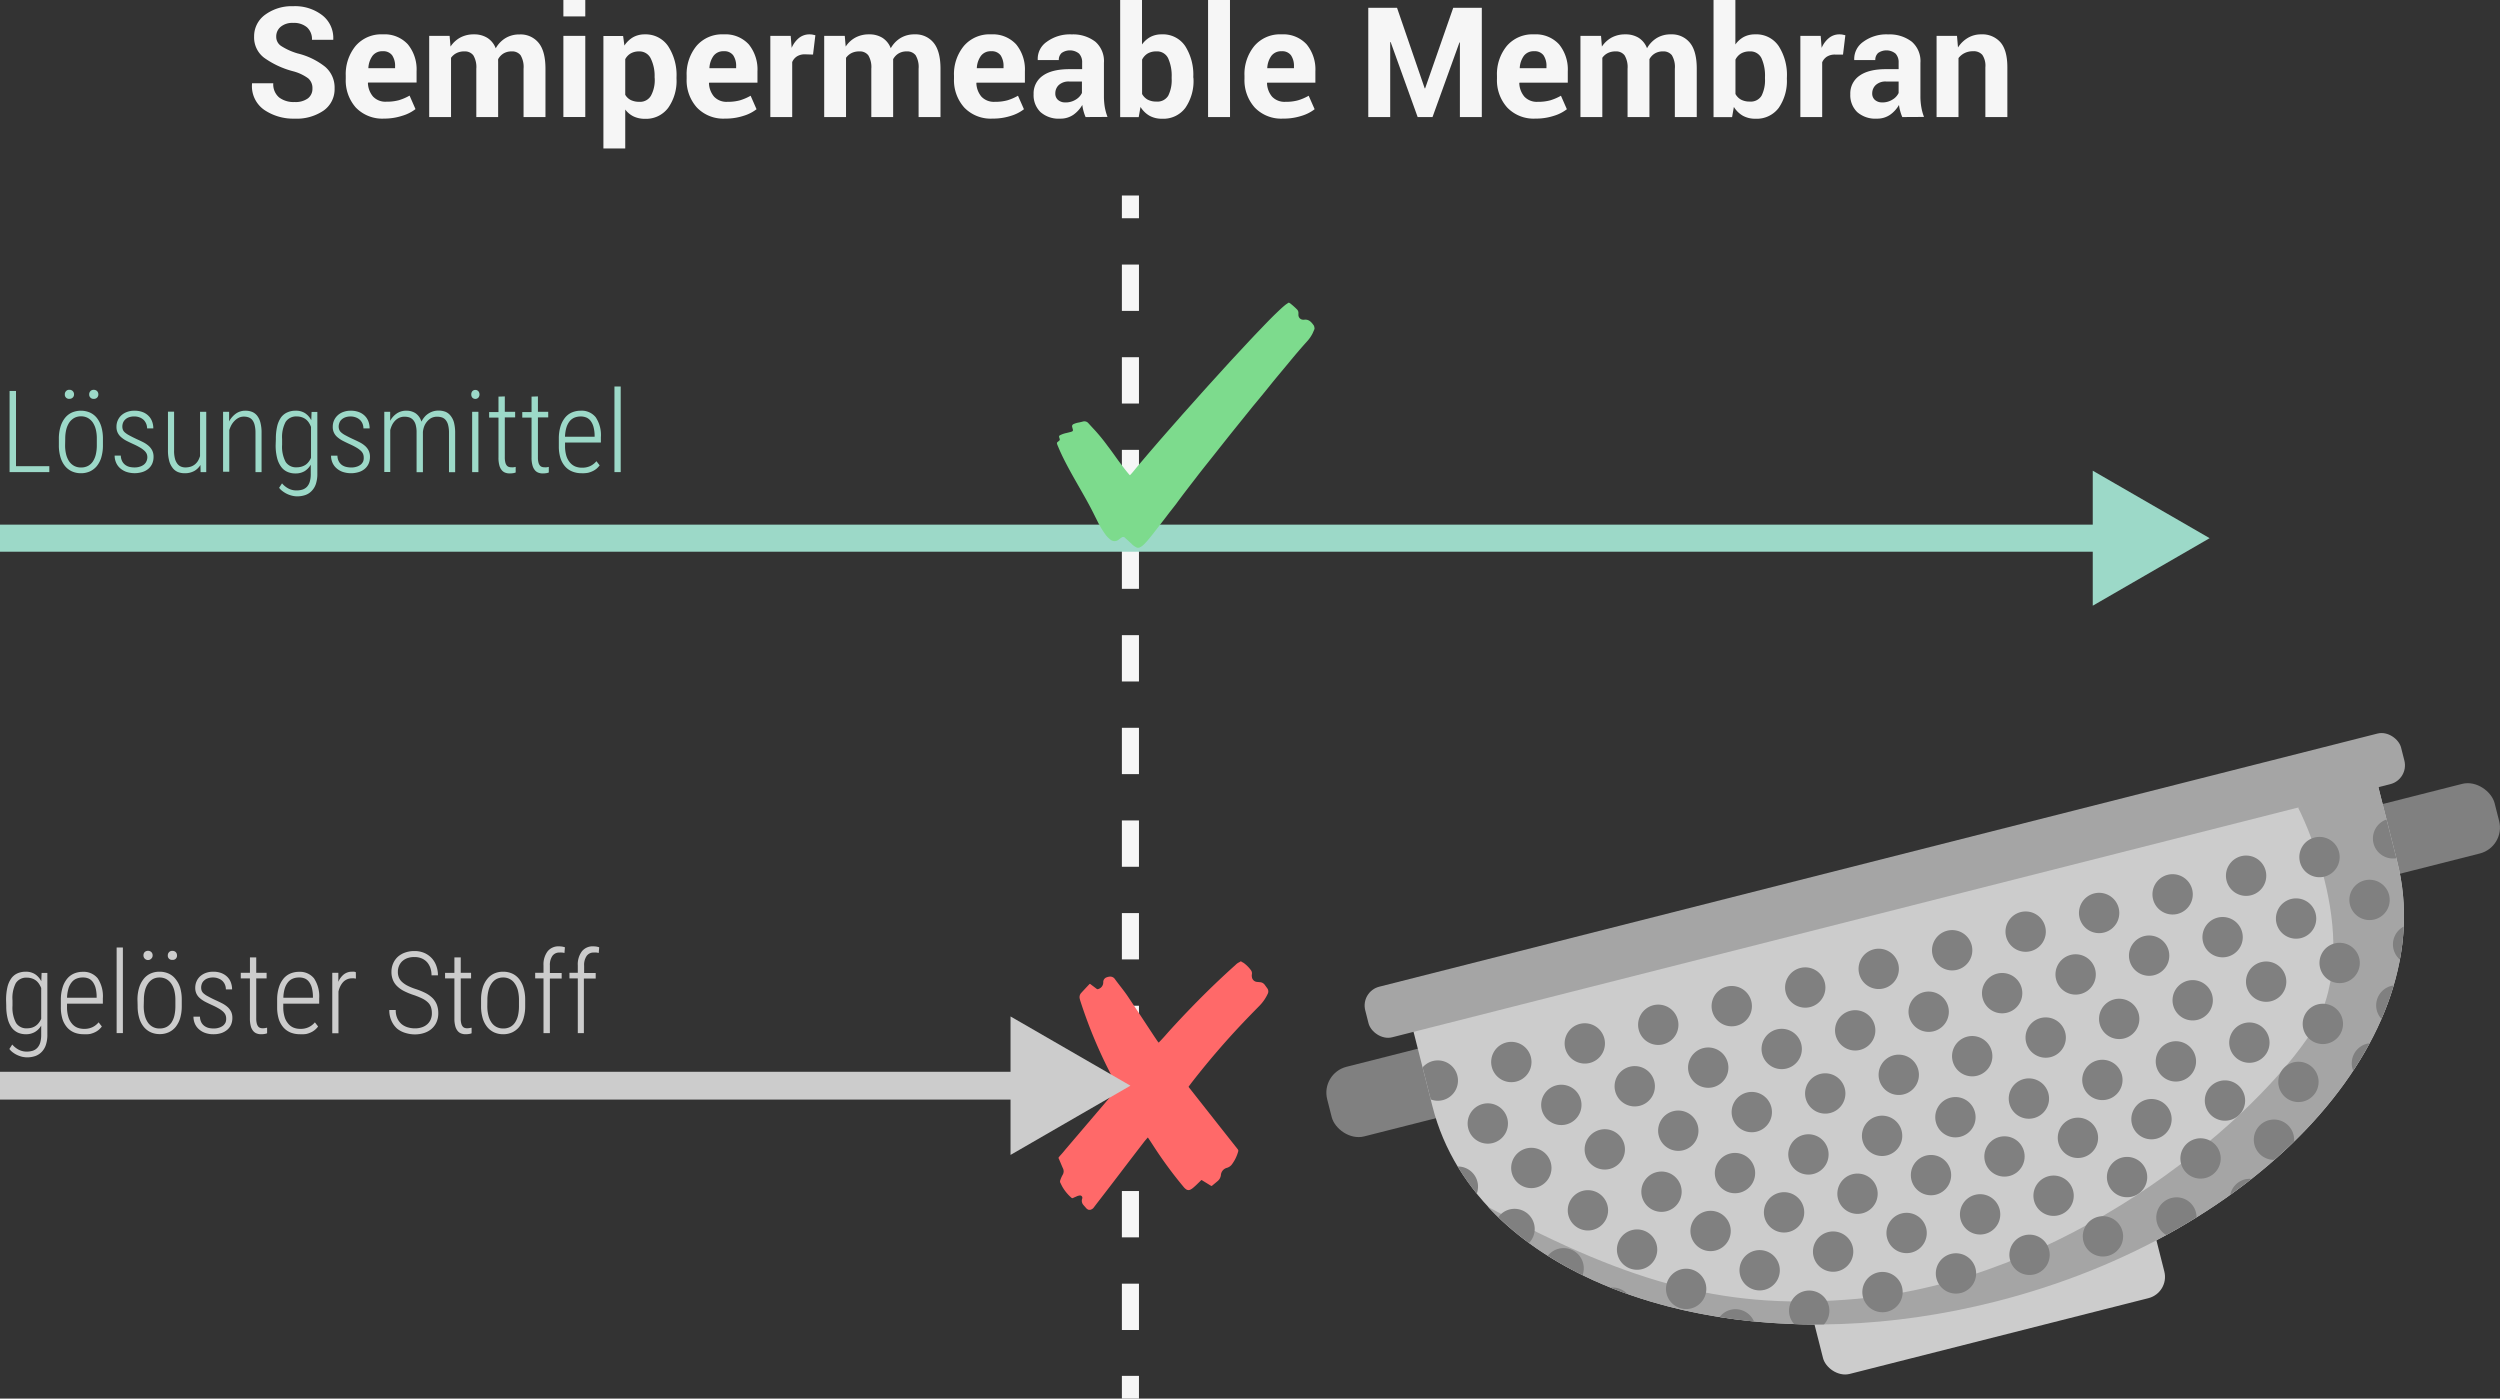 <svg id="Ebene_1" data-name="Ebene 1" xmlns="http://www.w3.org/2000/svg" viewBox="0 0 600.13 335.74"><rect x="0" y="0" width="600.13" height="335.74" fill="#333333" stroke="none"/><path d="M75,154.15a3.06,3.06,0,0,0-1-2.43,10.73,10.73,0,0,0-3.7-1.73,21,21,0,0,1-6.89-3.22A6.1,6.1,0,0,1,61,141.71a6.37,6.37,0,0,1,2.64-5.27,10.77,10.77,0,0,1,6.76-2.05,10.68,10.68,0,0,1,7,2.2A6.89,6.89,0,0,1,80,142.35l0,.11H74.89a3.81,3.81,0,0,0-1.19-3,4.82,4.82,0,0,0-3.33-1.06,4.38,4.38,0,0,0-3,.94,3,3,0,0,0-1.06,2.39,2.61,2.61,0,0,0,1.15,2.19,15.16,15.16,0,0,0,4,1.81,17.08,17.08,0,0,1,6.59,3.2,6.54,6.54,0,0,1,2.27,5.19,6.27,6.27,0,0,1-2.63,5.32,11.45,11.45,0,0,1-7,1.94,12.39,12.39,0,0,1-7.27-2.11A6.93,6.93,0,0,1,60.5,153l0-.11h5.1A4.12,4.12,0,0,0,67,156.29a5.72,5.72,0,0,0,3.71,1.1,5,5,0,0,0,3.21-.88A2.87,2.87,0,0,0,75,154.15Z" transform="translate(0 -132.9)" fill="#f6f6f6"/><path d="M92.21,161.37a8.8,8.8,0,0,1-6.81-2.67A9.82,9.82,0,0,1,83,151.81v-.72a10.69,10.69,0,0,1,2.37-7.17,8.1,8.1,0,0,1,6.54-2.77,7.55,7.55,0,0,1,6,2.4A9.49,9.49,0,0,1,100,150v2.72H88.38l-.06.1a5.29,5.29,0,0,0,1.22,3.25,4.08,4.08,0,0,0,3.23,1.24,10.8,10.8,0,0,0,3-.36,12.51,12.51,0,0,0,2.55-1.1l1.42,3.24a9.67,9.67,0,0,1-3.17,1.6A13.84,13.84,0,0,1,92.21,161.37Zm-.34-16.17a2.91,2.91,0,0,0-2.44,1.09,5.48,5.48,0,0,0-1,2.89l0,.09h6.41v-.4a4.54,4.54,0,0,0-.7-2.69A2.62,2.62,0,0,0,91.87,145.2Z" transform="translate(0 -132.9)" fill="#f6f6f6"/><path d="M107.93,141.51l.22,2.57a6.59,6.59,0,0,1,2.35-2.17,6.75,6.75,0,0,1,3.27-.76A5.9,5.9,0,0,1,117,142a5.08,5.08,0,0,1,2,2.5,6.73,6.73,0,0,1,2.34-2.45,6.34,6.34,0,0,1,3.39-.88,5.56,5.56,0,0,1,4.55,2q1.66,2,1.66,6.24V161h-5.26V149.41a5.48,5.48,0,0,0-.72-3.26,2.55,2.55,0,0,0-2.14-.91,3.71,3.71,0,0,0-1.94.49,3.6,3.6,0,0,0-1.3,1.38,5,5,0,0,0,0,.58c0,.17,0,.33,0,.5V161h-5.24V149.41a5.48,5.48,0,0,0-.72-3.23,2.54,2.54,0,0,0-2.16-.94,4,4,0,0,0-1.86.4,3.57,3.57,0,0,0-1.33,1.14V161h-5.24V141.51Z" transform="translate(0 -132.9)" fill="#f6f6f6"/><path d="M140.5,136.84h-5.26V132.9h5.26Zm0,24.15h-5.26V141.51h5.26Z" transform="translate(0 -132.9)" fill="#f6f6f6"/><path d="M162.4,151.79a11.2,11.2,0,0,1-2,7,6.62,6.62,0,0,1-5.59,2.63,6.24,6.24,0,0,1-2.72-.57,5.48,5.48,0,0,1-2-1.66v9.35h-5.24v-27h4.73l.31,2.3a6.28,6.28,0,0,1,2.08-2,5.66,5.66,0,0,1,2.84-.69A6.5,6.5,0,0,1,160.4,144a12.66,12.66,0,0,1,2,7.44Zm-5.26-.38a9.44,9.44,0,0,0-.92-4.46,3,3,0,0,0-2.81-1.71,4,4,0,0,0-2,.48,3.47,3.47,0,0,0-1.32,1.39v8.54a3.2,3.2,0,0,0,1.32,1.26,4.58,4.58,0,0,0,2.06.43,3,3,0,0,0,2.81-1.5,7.9,7.9,0,0,0,.89-4.05Z" transform="translate(0 -132.9)" fill="#f6f6f6"/><path d="M174.08,161.37a8.76,8.76,0,0,1-6.8-2.67,9.78,9.78,0,0,1-2.45-6.89v-.72a10.69,10.69,0,0,1,2.37-7.17,8.1,8.1,0,0,1,6.54-2.77,7.58,7.58,0,0,1,6,2.4,9.54,9.54,0,0,1,2.09,6.48v2.72H170.25l-.06.1a5.29,5.29,0,0,0,1.22,3.25,4.09,4.09,0,0,0,3.23,1.24,10.8,10.8,0,0,0,3-.36,12.51,12.51,0,0,0,2.55-1.1l1.42,3.24a9.67,9.67,0,0,1-3.17,1.6A13.8,13.8,0,0,1,174.08,161.37Zm-.34-16.17a2.91,2.91,0,0,0-2.44,1.09,5.48,5.48,0,0,0-1,2.89l0,.09h6.41v-.4a4.54,4.54,0,0,0-.7-2.69A2.6,2.6,0,0,0,173.74,145.2Z" transform="translate(0 -132.9)" fill="#f6f6f6"/><path d="M195.17,146l-1.92-.06a3.52,3.52,0,0,0-1.93.49,3,3,0,0,0-1.15,1.37V161h-5.25V141.51h4.89l.23,2.88a6.26,6.26,0,0,1,1.77-2.39,4,4,0,0,1,2.52-.85,4.23,4.23,0,0,1,.73.06l.67.15Z" transform="translate(0 -132.9)" fill="#f6f6f6"/><path d="M202.79,141.51l.22,2.57a6.5,6.5,0,0,1,2.35-2.17,6.75,6.75,0,0,1,3.27-.76,5.89,5.89,0,0,1,3.2.83,5.09,5.09,0,0,1,2,2.5,6.73,6.73,0,0,1,2.34-2.45,6.34,6.34,0,0,1,3.39-.88,5.54,5.54,0,0,1,4.54,2q1.66,2,1.67,6.24V161h-5.26V149.41a5.48,5.48,0,0,0-.72-3.26,2.56,2.56,0,0,0-2.14-.91,3.68,3.68,0,0,0-1.94.49,3.63,3.63,0,0,0-1.31,1.38c0,.23,0,.42,0,.58s0,.33,0,.5V161h-5.24V149.41a5.48,5.48,0,0,0-.72-3.23,2.54,2.54,0,0,0-2.16-.94,4.12,4.12,0,0,0-1.87.4,3.62,3.62,0,0,0-1.32,1.14V161h-5.24V141.51Z" transform="translate(0 -132.9)" fill="#f6f6f6"/><path d="M238.27,161.37a8.77,8.77,0,0,1-6.81-2.67,9.83,9.83,0,0,1-2.45-6.89v-.72a10.64,10.64,0,0,1,2.38-7.17,8.08,8.08,0,0,1,6.54-2.77,7.58,7.58,0,0,1,6,2.4,9.49,9.49,0,0,1,2.1,6.48v2.72H234.43l-.05.1a5.29,5.29,0,0,0,1.21,3.25,4.12,4.12,0,0,0,3.24,1.24,10.9,10.9,0,0,0,3-.36,12.21,12.21,0,0,0,2.54-1.1l1.43,3.24a9.67,9.67,0,0,1-3.17,1.6A13.89,13.89,0,0,1,238.27,161.37Zm-.34-16.17a2.91,2.91,0,0,0-2.44,1.09,5.48,5.48,0,0,0-1,2.89l0,.09h6.41v-.4a4.62,4.62,0,0,0-.7-2.69A2.62,2.62,0,0,0,237.93,145.2Z" transform="translate(0 -132.9)" fill="#f6f6f6"/><path d="M260.6,161a10,10,0,0,1-.49-1.4,9.61,9.61,0,0,1-.3-1.51,7.44,7.44,0,0,1-2.14,2.36,5.41,5.41,0,0,1-3.17.93,6.56,6.56,0,0,1-4.72-1.57,5.64,5.64,0,0,1-1.66-4.3,5.14,5.14,0,0,1,2.21-4.44c1.47-1.05,3.61-1.57,6.44-1.57h3v-1.55a3,3,0,0,0-.74-2.18,3.47,3.47,0,0,0-4.17-.16,2.2,2.2,0,0,0-.69,1.71h-5.06l0-.11a4.94,4.94,0,0,1,2.15-4.26,9.33,9.33,0,0,1,6-1.79,8.77,8.77,0,0,1,5.69,1.76A6.18,6.18,0,0,1,265,148V156a16.17,16.17,0,0,0,.2,2.58,13.09,13.09,0,0,0,.66,2.39Zm-4.81-3.51a4.54,4.54,0,0,0,2.45-.68,3.76,3.76,0,0,0,1.48-1.59v-2.75h-3a3.49,3.49,0,0,0-2.54.83,2.71,2.71,0,0,0-.85,2,2,2,0,0,0,.64,1.58A2.52,2.52,0,0,0,255.79,157.48Z" transform="translate(0 -132.9)" fill="#f6f6f6"/><path d="M286.5,151.79a11.37,11.37,0,0,1-1.95,7,6.57,6.57,0,0,1-5.62,2.61,6,6,0,0,1-3-.72,6.18,6.18,0,0,1-2.15-2.11l-.43,2.45h-4.45V132.9h5.24v10.68a6,6,0,0,1,2-1.8,5.65,5.65,0,0,1,2.71-.63,6.43,6.43,0,0,1,5.65,2.8,12.8,12.8,0,0,1,1.95,7.46Zm-5.24-.38a10.13,10.13,0,0,0-.84-4.51,2.93,2.93,0,0,0-2.85-1.66,4,4,0,0,0-2.08.51,3.59,3.59,0,0,0-1.33,1.47v8.24a3.44,3.44,0,0,0,1.34,1.36,4.35,4.35,0,0,0,2.1.46,3,3,0,0,0,2.85-1.43,8.33,8.33,0,0,0,.81-4.06Z" transform="translate(0 -132.9)" fill="#f6f6f6"/><path d="M295.27,161H290V132.9h5.26Z" transform="translate(0 -132.9)" fill="#f6f6f6"/><path d="M308,161.37a8.77,8.77,0,0,1-6.81-2.67,9.83,9.83,0,0,1-2.45-6.89v-.72a10.64,10.64,0,0,1,2.38-7.17,8.08,8.08,0,0,1,6.54-2.77,7.58,7.58,0,0,1,6,2.4,9.49,9.49,0,0,1,2.1,6.48v2.72H304.2l-.05.1a5.29,5.29,0,0,0,1.21,3.25,4.12,4.12,0,0,0,3.24,1.24,10.78,10.78,0,0,0,3-.36,12.05,12.05,0,0,0,2.55-1.1l1.43,3.24a9.67,9.67,0,0,1-3.17,1.6A13.89,13.89,0,0,1,308,161.37Zm-.34-16.17a2.94,2.94,0,0,0-2.45,1.09,5.48,5.48,0,0,0-1,2.89l0,.09h6.41v-.4a4.54,4.54,0,0,0-.71-2.69A2.59,2.59,0,0,0,307.7,145.2Z" transform="translate(0 -132.9)" fill="#f6f6f6"/><path d="M342,154.1h.11l6.74-19.33h6.86V161h-5.26v-17.9l-.11,0L343.88,161h-3.57l-6.48-18-.11,0V161h-5.26V134.77h6.9Z" transform="translate(0 -132.9)" fill="#f6f6f6"/><path d="M368.6,161.37a8.76,8.76,0,0,1-6.8-2.67,9.78,9.78,0,0,1-2.45-6.89v-.72a10.69,10.69,0,0,1,2.37-7.17,8.1,8.1,0,0,1,6.54-2.77,7.58,7.58,0,0,1,6,2.4,9.54,9.54,0,0,1,2.09,6.48v2.72H364.77l-.06.1a5.29,5.29,0,0,0,1.22,3.25,4.09,4.09,0,0,0,3.23,1.24,10.8,10.8,0,0,0,3-.36,12.51,12.51,0,0,0,2.55-1.1l1.42,3.24a9.67,9.67,0,0,1-3.17,1.6A13.8,13.8,0,0,1,368.6,161.37Zm-.34-16.17a2.91,2.91,0,0,0-2.44,1.09,5.48,5.48,0,0,0-1,2.89l0,.09h6.41v-.4a4.54,4.54,0,0,0-.7-2.69A2.6,2.6,0,0,0,368.26,145.2Z" transform="translate(0 -132.9)" fill="#f6f6f6"/><path d="M384.33,141.51l.21,2.57a6.67,6.67,0,0,1,2.35-2.17,6.75,6.75,0,0,1,3.27-.76,5.9,5.9,0,0,1,3.21.83,5.08,5.08,0,0,1,2,2.5,6.73,6.73,0,0,1,2.34-2.45,6.34,6.34,0,0,1,3.39-.88,5.56,5.56,0,0,1,4.55,2q1.66,2,1.66,6.24V161h-5.26V149.41a5.48,5.48,0,0,0-.72-3.26,2.55,2.55,0,0,0-2.14-.91,3.64,3.64,0,0,0-1.93.49,3.55,3.55,0,0,0-1.31,1.38c0,.23,0,.42,0,.58s0,.33,0,.5V161h-5.25V149.41a5.48,5.48,0,0,0-.72-3.23,2.54,2.54,0,0,0-2.16-.94,4.07,4.07,0,0,0-1.86.4,3.47,3.47,0,0,0-1.32,1.14V161h-5.25V141.51Z" transform="translate(0 -132.9)" fill="#f6f6f6"/><path d="M428.94,151.79a11.37,11.37,0,0,1-1.95,7,6.58,6.58,0,0,1-5.62,2.61,6,6,0,0,1-3-.72,6.1,6.1,0,0,1-2.15-2.11l-.43,2.45h-4.45V132.9h5.24v10.68a6,6,0,0,1,2-1.8,5.68,5.68,0,0,1,2.71-.63A6.45,6.45,0,0,1,427,144a12.8,12.8,0,0,1,1.95,7.46Zm-5.25-.38a10.14,10.14,0,0,0-.83-4.51,2.94,2.94,0,0,0-2.86-1.66,4,4,0,0,0-2.07.51,3.52,3.52,0,0,0-1.33,1.47v8.24a3.37,3.37,0,0,0,1.34,1.36,4.35,4.35,0,0,0,2.1.46,3,3,0,0,0,2.84-1.43,8.33,8.33,0,0,0,.81-4.06Z" transform="translate(0 -132.9)" fill="#f6f6f6"/><path d="M442.42,146,440.5,146a3.56,3.56,0,0,0-1.93.49,3,3,0,0,0-1.15,1.37V161h-5.24V141.51h4.88l.23,2.88a6.18,6.18,0,0,1,1.78-2.39,3.93,3.93,0,0,1,2.51-.85,4.23,4.23,0,0,1,.73.06l.67.15Z" transform="translate(0 -132.9)" fill="#f6f6f6"/><path d="M456.65,161a10,10,0,0,1-.49-1.4,9.61,9.61,0,0,1-.3-1.51,7.32,7.32,0,0,1-2.14,2.36,5.41,5.41,0,0,1-3.17.93,6.58,6.58,0,0,1-4.72-1.57,5.64,5.64,0,0,1-1.66-4.3,5.14,5.14,0,0,1,2.21-4.44q2.21-1.58,6.44-1.57h2.95v-1.55a3,3,0,0,0-.74-2.18,3.47,3.47,0,0,0-4.17-.16,2.2,2.2,0,0,0-.69,1.71h-5.06l0-.11a5,5,0,0,1,2.15-4.26,9.34,9.34,0,0,1,6-1.79,8.76,8.76,0,0,1,5.68,1.76A6.15,6.15,0,0,1,461,148V156a15.06,15.06,0,0,0,.21,2.58,12.3,12.3,0,0,0,.65,2.39Zm-4.81-3.51a4.51,4.51,0,0,0,2.45-.68,3.7,3.7,0,0,0,1.48-1.59v-2.75h-2.95a3.46,3.46,0,0,0-2.53.83,2.72,2.72,0,0,0-.86,2,2,2,0,0,0,.64,1.58A2.53,2.53,0,0,0,451.84,157.48Z" transform="translate(0 -132.9)" fill="#f6f6f6"/><path d="M469.78,141.51l.24,2.79a7,7,0,0,1,2.39-2.32,6.15,6.15,0,0,1,3.19-.83,5.79,5.79,0,0,1,4.61,1.9c1.1,1.26,1.66,3.27,1.66,6V161h-5.28V149.07a4.63,4.63,0,0,0-.73-3,2.71,2.71,0,0,0-2.19-.87,4.49,4.49,0,0,0-2.06.44,4.12,4.12,0,0,0-1.47,1.21V161h-5.26V141.51Z" transform="translate(0 -132.9)" fill="#f6f6f6"/><path d="M3.84,244.81h8v1.42H2.3V226.75H3.84Z" transform="translate(0 -132.9)" fill="#9cd9c8"/><path d="M14.13,238.26a9.86,9.86,0,0,1,.39-2.91,6.32,6.32,0,0,1,1.08-2.12,4.53,4.53,0,0,1,1.66-1.3,5.52,5.52,0,0,1,4.32,0,4.48,4.48,0,0,1,1.67,1.3,6.32,6.32,0,0,1,1.08,2.12,10.22,10.22,0,0,1,.38,2.91v1.5a10.19,10.19,0,0,1-.38,2.9,6.09,6.09,0,0,1-1.08,2.11,4.72,4.72,0,0,1-1.66,1.29,5.23,5.23,0,0,1-2.15.44,5.29,5.29,0,0,1-2.17-.44,4.67,4.67,0,0,1-1.67-1.29,6.09,6.09,0,0,1-1.08-2.11,9.83,9.83,0,0,1-.39-2.9Zm1.43-10.69a1.08,1.08,0,0,1,.29-.78,1,1,0,0,1,.81-.32,1.06,1.06,0,0,1,1.11,1.1,1,1,0,0,1-.3.76,1.08,1.08,0,0,1-.81.31,1,1,0,0,1-1.1-1.07Zm.07,12.19a9,9,0,0,0,.25,2.23,5.34,5.34,0,0,0,.74,1.69,3.49,3.49,0,0,0,1.2,1.07,3.4,3.4,0,0,0,1.62.37,3.52,3.52,0,0,0,1.67-.37,3.26,3.26,0,0,0,1.18-1.07A5.31,5.31,0,0,0,23,242a9.47,9.47,0,0,0,.24-2.23v-1.5A9,9,0,0,0,23,236a5.4,5.4,0,0,0-.74-1.7,3.63,3.63,0,0,0-1.2-1.08,3.4,3.4,0,0,0-1.62-.38,3.35,3.35,0,0,0-1.6.38,3.7,3.7,0,0,0-1.19,1.08,5.4,5.4,0,0,0-.74,1.7,9,9,0,0,0-.25,2.22Zm5.78-12.18a1.08,1.08,0,0,1,.29-.78,1,1,0,0,1,.8-.32,1.08,1.08,0,0,1,.82.32,1.12,1.12,0,0,1,.29.78,1.06,1.06,0,0,1-.29.76,1.07,1.07,0,0,1-.82.31,1,1,0,0,1-.8-.31A1,1,0,0,1,21.41,227.58Z" transform="translate(0 -132.9)" fill="#9cd9c8"/><path d="M35.37,242.67a2.12,2.12,0,0,0-.16-.83,2.49,2.49,0,0,0-.55-.75,6,6,0,0,0-1-.73,15.22,15.22,0,0,0-1.54-.8c-.66-.3-1.25-.58-1.77-.85a6.42,6.42,0,0,1-1.3-.89,3.33,3.33,0,0,1-.81-1.07,3.2,3.2,0,0,1-.28-1.41,3.76,3.76,0,0,1,.3-1.5,3.65,3.65,0,0,1,.86-1.23,4.07,4.07,0,0,1,1.37-.82,5.05,5.05,0,0,1,1.79-.3,5.41,5.41,0,0,1,1.9.31,3.93,3.93,0,0,1,1.42.88,3.62,3.62,0,0,1,.89,1.34,4.56,4.56,0,0,1,.31,1.71H35.31a2.92,2.92,0,0,0-.79-2,3,3,0,0,0-1-.63,3.51,3.51,0,0,0-1.3-.23,3.58,3.58,0,0,0-1.3.21,2.49,2.49,0,0,0-.88.55,2.08,2.08,0,0,0-.51.77,2.44,2.44,0,0,0-.16.88,2.13,2.13,0,0,0,.13.78,1.72,1.72,0,0,0,.49.66,5.45,5.45,0,0,0,1,.67c.4.22.92.49,1.55.79s1.27.58,1.81.86a6.36,6.36,0,0,1,1.35.91,3.69,3.69,0,0,1,.86,1.13,3.46,3.46,0,0,1,.3,1.5,4,4,0,0,1-.32,1.62,3.38,3.38,0,0,1-.92,1.23,4,4,0,0,1-1.43.78,6.37,6.37,0,0,1-3.92-.06,4.63,4.63,0,0,1-1.51-.92,3.74,3.74,0,0,1-.92-1.34,4.14,4.14,0,0,1-.32-1.62H29a3.14,3.14,0,0,0,.36,1.41,2.54,2.54,0,0,0,.78.87,2.92,2.92,0,0,0,1,.44,5.59,5.59,0,0,0,1.14.12,4,4,0,0,0,1.3-.19,3,3,0,0,0,1-.52,2.1,2.1,0,0,0,.58-.78A2.38,2.38,0,0,0,35.37,242.67Z" transform="translate(0 -132.9)" fill="#9cd9c8"/><path d="M48.12,244.51a4.11,4.11,0,0,1-1.5,1.46,4.64,4.64,0,0,1-2.31.53,4.26,4.26,0,0,1-1.63-.3,3.08,3.08,0,0,1-1.26-1,4.67,4.67,0,0,1-.81-1.69,9.59,9.59,0,0,1-.29-2.52v-9.27h1.47v9.29A7.35,7.35,0,0,0,42,243a3.33,3.33,0,0,0,.59,1.24,2.11,2.11,0,0,0,.86.67,2.79,2.79,0,0,0,1,.2,4.44,4.44,0,0,0,1.37-.2,3.2,3.2,0,0,0,1-.56,3.37,3.37,0,0,0,.73-.86,5.53,5.53,0,0,0,.47-1.11V231.76h1.49v14.47H48.15Z" transform="translate(0 -132.9)" fill="#9cd9c8"/><path d="M55,231.76l0,2.3a5.48,5.48,0,0,1,1.64-1.88,3.9,3.9,0,0,1,2.27-.69,4.29,4.29,0,0,1,1.62.29,2.94,2.94,0,0,1,1.22.94,4.51,4.51,0,0,1,.77,1.65,9.56,9.56,0,0,1,.27,2.44v9.42H61.33V236.8a7.5,7.5,0,0,0-.2-1.86,3.18,3.18,0,0,0-.55-1.2,2,2,0,0,0-.88-.64,3.25,3.25,0,0,0-1.16-.19,2.76,2.76,0,0,0-1.22.27,3.72,3.72,0,0,0-1,.73,4.72,4.72,0,0,0-.76,1,7.31,7.31,0,0,0-.52,1.23v10H53.55V231.76Z" transform="translate(0 -132.9)" fill="#9cd9c8"/><path d="M66.22,238.32a13.34,13.34,0,0,1,.32-3.11,6.29,6.29,0,0,1,.93-2.12A3.76,3.76,0,0,1,69,231.88a4.78,4.78,0,0,1,2-.39,4,4,0,0,1,2.24.6,4.46,4.46,0,0,1,1.48,1.69l.08-2h1.38v14.82a7.69,7.69,0,0,1-.34,2.44,4.38,4.38,0,0,1-1,1.69,3.82,3.82,0,0,1-1.53,1,6.05,6.05,0,0,1-2,.32,5.06,5.06,0,0,1-1.13-.14,6.09,6.09,0,0,1-1.16-.39,5.85,5.85,0,0,1-1.08-.63A4.13,4.13,0,0,1,67,250l.7-1.07a5.17,5.17,0,0,0,1.62,1.28,4.12,4.12,0,0,0,1.82.42,4.83,4.83,0,0,0,1.49-.21,2.64,2.64,0,0,0,1.08-.69,3.15,3.15,0,0,0,.66-1.23,6.2,6.2,0,0,0,.23-1.84v-2.22A4.32,4.32,0,0,1,73.13,246a4.19,4.19,0,0,1-2.21.55,4.57,4.57,0,0,1-2-.41,3.77,3.77,0,0,1-1.48-1.25,6.16,6.16,0,0,1-.94-2.13,12.26,12.26,0,0,1-.33-3Zm1.5,1.36a7.76,7.76,0,0,0,.84,4.09,2.94,2.94,0,0,0,2.65,1.31,4.11,4.11,0,0,0,1.21-.17,3.69,3.69,0,0,0,1-.48,3.56,3.56,0,0,0,.72-.73,4.06,4.06,0,0,0,.52-.91V235.4a4.74,4.74,0,0,0-.49-1,3.47,3.47,0,0,0-.69-.79,3.26,3.26,0,0,0-1-.54,3.66,3.66,0,0,0-1.24-.2,3,3,0,0,0-2.68,1.32,7.77,7.77,0,0,0-.84,4.08Z" transform="translate(0 -132.9)" fill="#9cd9c8"/><path d="M87.31,242.67a2.12,2.12,0,0,0-.17-.83,2.19,2.19,0,0,0-.55-.75,5.9,5.9,0,0,0-1-.73,15.49,15.49,0,0,0-1.55-.8c-.66-.3-1.24-.58-1.76-.85a6.8,6.8,0,0,1-1.31-.89,3.1,3.1,0,0,1-1.09-2.48,3.76,3.76,0,0,1,.3-1.5,3.68,3.68,0,0,1,.87-1.23,4,4,0,0,1,1.36-.82,5.09,5.09,0,0,1,1.79-.3,5.37,5.37,0,0,1,1.9.31,4,4,0,0,1,1.43.88,3.75,3.75,0,0,1,.89,1.34,4.77,4.77,0,0,1,.31,1.71H87.24a3,3,0,0,0-.2-1.08,2.69,2.69,0,0,0-.59-.91,2.92,2.92,0,0,0-1-.63,3.43,3.43,0,0,0-1.3-.23,3.52,3.52,0,0,0-1.29.21,2.64,2.64,0,0,0-.89.55,1.94,1.94,0,0,0-.5.77,2.46,2.46,0,0,0-.17.88,2.13,2.13,0,0,0,.14.78,1.72,1.72,0,0,0,.49.66,5,5,0,0,0,1,.67c.41.22.92.49,1.56.79s1.27.58,1.8.86a6.19,6.19,0,0,1,1.36.91,3.69,3.69,0,0,1,.86,1.13,3.46,3.46,0,0,1,.3,1.5,4,4,0,0,1-.32,1.62,3.49,3.49,0,0,1-.92,1.23,4.11,4.11,0,0,1-1.43.78,6.4,6.4,0,0,1-3.93-.06,4.48,4.48,0,0,1-1.5-.92,3.76,3.76,0,0,1-.93-1.34,4.14,4.14,0,0,1-.31-1.62H81a3,3,0,0,0,.35,1.41,2.54,2.54,0,0,0,.78.87,3,3,0,0,0,1.05.44,5.52,5.52,0,0,0,1.14.12,4,4,0,0,0,1.3-.19,3,3,0,0,0,1-.52,2.07,2.07,0,0,0,.57-.78A2.39,2.39,0,0,0,87.31,242.67Z" transform="translate(0 -132.9)" fill="#9cd9c8"/><path d="M93.66,231.76l0,2.16a5,5,0,0,1,1.59-1.77,4,4,0,0,1,2.29-.66,3.91,3.91,0,0,1,2.24.63,3.66,3.66,0,0,1,1.38,2,5.8,5.8,0,0,1,.7-1.07,4.12,4.12,0,0,1,.93-.84,4.55,4.55,0,0,1,1.13-.55,4.48,4.48,0,0,1,1.34-.2,4.52,4.52,0,0,1,1.7.3,3.05,3.05,0,0,1,1.25,1,4.37,4.37,0,0,1,.79,1.65,9.87,9.87,0,0,1,.26,2.41v9.43h-1.48v-9.44a7.15,7.15,0,0,0-.21-1.89,3.06,3.06,0,0,0-.59-1.2,2,2,0,0,0-.91-.62,3.7,3.7,0,0,0-1.18-.17,3,3,0,0,0-1.42.35,3.53,3.53,0,0,0-1,.87,4.05,4.05,0,0,0-.67,1.18,5.16,5.16,0,0,0-.28,1.29v9.63H100v-9.56a6.54,6.54,0,0,0-.21-1.8,2.9,2.9,0,0,0-.59-1.15,2.2,2.2,0,0,0-.91-.63,3.7,3.7,0,0,0-1.18-.18,3,3,0,0,0-1.29.27,3.15,3.15,0,0,0-1,.72,4.22,4.22,0,0,0-.7,1,6.58,6.58,0,0,0-.44,1.22v10.07H92.25V231.76Z" transform="translate(0 -132.9)" fill="#9cd9c8"/><path d="M113.13,227.58a1.19,1.19,0,0,1,.25-.77,1,1,0,0,1,1.45,0,1.15,1.15,0,0,1,.27.77,1.13,1.13,0,0,1-.27.77,1,1,0,0,1-1.45,0A1.17,1.17,0,0,1,113.13,227.58Zm1.71,18.65h-1.5V231.76h1.5Z" transform="translate(0 -132.9)" fill="#9cd9c8"/><path d="M121.18,228.06v3.7h2.48v1.33h-2.48v9.62a4.84,4.84,0,0,0,.13,1.21,1.86,1.86,0,0,0,.34.72,1.07,1.07,0,0,0,.49.34,1.85,1.85,0,0,0,.58.09,3.68,3.68,0,0,0,.58,0l.49-.09,0,1.34a2.56,2.56,0,0,1-.63.17,5.59,5.59,0,0,1-.83.06,2.85,2.85,0,0,1-1.06-.19,1.92,1.92,0,0,1-.85-.63,3,3,0,0,1-.56-1.17,6.65,6.65,0,0,1-.2-1.81v-9.61h-2.24v-1.33h2.24v-3.7Z" transform="translate(0 -132.9)" fill="#9cd9c8"/><path d="M129.13,228.06v3.7h2.47v1.33h-2.47v9.62a4.41,4.41,0,0,0,.13,1.21,1.86,1.86,0,0,0,.34.72,1,1,0,0,0,.49.34,1.81,1.81,0,0,0,.58.09,3.55,3.55,0,0,0,.57,0l.5-.09,0,1.34a2.53,2.53,0,0,1-.64.17,5.36,5.36,0,0,1-.82.06,2.81,2.81,0,0,1-1.06-.19,1.92,1.92,0,0,1-.85-.63,3,3,0,0,1-.56-1.17,6.61,6.61,0,0,1-.21-1.81v-9.61h-2.23v-1.33h2.23v-3.7Z" transform="translate(0 -132.9)" fill="#9cd9c8"/><path d="M139.62,246.5a5.87,5.87,0,0,1-2.21-.4,4.43,4.43,0,0,1-1.73-1.2,5.58,5.58,0,0,1-1.13-2,9.37,9.37,0,0,1-.4-2.92V238.3a10.08,10.08,0,0,1,.42-3.11,6.2,6.2,0,0,1,1.15-2.12,4.29,4.29,0,0,1,1.66-1.2,5.32,5.32,0,0,1,2-.38,4.31,4.31,0,0,1,3.62,1.57,7.69,7.69,0,0,1,1.24,4.81v1.26h-8.6v.81a8.2,8.2,0,0,0,.29,2.3,4.58,4.58,0,0,0,.83,1.62,3.36,3.36,0,0,0,1.29,1,4.23,4.23,0,0,0,1.66.31,4.56,4.56,0,0,0,1.95-.38,4.39,4.39,0,0,0,1.51-1.18l.78,1a4.87,4.87,0,0,1-.69.75,4.16,4.16,0,0,1-.93.61,5.55,5.55,0,0,1-1.19.43A6.93,6.93,0,0,1,139.62,246.5Zm-.26-13.62a3.82,3.82,0,0,0-1.45.27,3,3,0,0,0-1.15.85,4.5,4.5,0,0,0-.78,1.5,8.63,8.63,0,0,0-.35,2.24h7.11v-.39a8.09,8.09,0,0,0-.25-1.89,4.19,4.19,0,0,0-.62-1.4,2.64,2.64,0,0,0-1-.88A3.4,3.4,0,0,0,139.36,232.88Z" transform="translate(0 -132.9)" fill="#9cd9c8"/><path d="M149,246.23h-1.5V225.68H149Z" transform="translate(0 -132.9)" fill="#9cd9c8"/><line x1="271.36" y1="46.93" x2="271.36" y2="52.39" fill="none" stroke="#f6f6f6" stroke-miterlimit="10" stroke-width="4.1"/><line x1="271.36" y1="63.51" x2="271.36" y2="324.72" fill="none" stroke="#f6f6f6" stroke-miterlimit="10" stroke-width="4.1" stroke-dasharray="11.12 11.12"/><line x1="271.36" y1="330.28" x2="271.36" y2="335.74" fill="none" stroke="#f6f6f6" stroke-miterlimit="10" stroke-width="4.1"/><line y1="129.19" x2="507.11" y2="129.19" fill="none" stroke="#9cd9c8" stroke-miterlimit="10" stroke-width="6.5"/><polygon points="502.37 145.4 530.43 129.19 502.37 112.99 502.37 145.4" fill="#9cd9c8"/><path d="M297.64,363.78a.06.06,0,0,0,0-.06h.44a.06.06,0,0,0,0,.06A.31.31,0,0,1,297.64,363.78Z" transform="translate(0 -132.9)" fill="#ff6969"/><path d="M261.76,423.32h-.43s0-.07,0-.09a.41.41,0,0,1,.4,0A.06.06,0,0,1,261.76,423.32Z" transform="translate(0 -132.9)" fill="#ff6969"/><path d="M261.32,423.26a.13.13,0,0,1,0,.06h-.13v-.07A.08.08,0,0,1,261.32,423.26Z" transform="translate(0 -132.9)" fill="#ff6969"/><path d="M261.76,423.32a.13.13,0,0,1,0-.06.07.07,0,0,1,.12,0,.13.13,0,0,0,0,.06Z" transform="translate(0 -132.9)" fill="#ff6969"/><path d="M261.89,423.26h-.69a1.43,1.43,0,0,1-.53-.42c-.18-.22-.38-.43-.57-.65a1.53,1.53,0,0,1-.32-1.55.56.56,0,0,0-.67-.75,2.52,2.52,0,0,0-.76.25c-.26.11-.51.21-.76.34a.32.32,0,0,1-.39-.06,10.21,10.21,0,0,1-2.19-2.66c-.16-.3-.31-.61-.46-.91a.71.71,0,0,1-.05-.57,7.36,7.36,0,0,1,.59-1.35,1.7,1.7,0,0,0,.24-.79,1.62,1.62,0,0,0-.17-.78c-.35-.77-.65-1.55-1-2.33a.28.28,0,0,1,.06-.39,1.18,1.18,0,0,0,.13-.18c.47-.5.91-1,1.35-1.56l12-14.08a7.08,7.08,0,0,1,.5-.59.32.32,0,0,0,.06-.43c-.38-.69-.74-1.38-1.1-2.08a114.3,114.3,0,0,1-7.82-18.54,5.12,5.12,0,0,1-.15-.56,1.48,1.48,0,0,1,.37-1.38c.64-.7,1.29-1.39,1.94-2.08a.17.17,0,0,1,.28,0l1.46,1.1a.38.38,0,0,0,.42.06,1.67,1.67,0,0,0,1.18-1.64,1.2,1.2,0,0,1,.87-1.19,2.39,2.39,0,0,1,.6-.14,1.34,1.34,0,0,1,1.33.59c1,1.38,2.13,2.71,3.09,4.14,2.14,3.19,4.24,6.41,6.36,9.62.33.49.67,1,1,1.45.15,0,.2-.13.28-.2.92-.93,1.76-1.94,2.64-2.91q5-5.49,10.32-10.63c1.72-1.65,3.46-3.27,5.24-4.86a3.1,3.1,0,0,1,1.06-.73h.44a2.08,2.08,0,0,1,.62.34,8,8,0,0,1,1.58,1.61,1.27,1.27,0,0,1,.25,1,1.78,1.78,0,0,0,0,.65,1.35,1.35,0,0,0,1.23,1.19l.65.06a1.55,1.55,0,0,1,1.19.62l.62.85a1.26,1.26,0,0,1,.09,1.37,10.13,10.13,0,0,1-1.9,2.76c-.81.83-1.62,1.65-2.42,2.48a192.42,192.42,0,0,0-13.9,16l-.63.84c-.15.19-.15.2,0,.39l2.36,3q4.65,5.91,9.31,11.8a.54.54,0,0,1,.11.53,9.22,9.22,0,0,1-1.38,2.92,2.31,2.31,0,0,1-1.29,1,1.94,1.94,0,0,0-1.48,1.75,2.22,2.22,0,0,1-.79,1.45c-.43.37-.88.72-1.31,1.09a.24.24,0,0,1-.33,0l-2-1.23c-.26-.16-.22-.16-.43.05-.59.56-1.15,1.15-1.78,1.67a3.47,3.47,0,0,1-.64.44,1,1,0,0,1-1.13-.1,3,3,0,0,1-.57-.56,99.89,99.89,0,0,1-7.3-9.94c-.37-.57-.74-1.14-1.12-1.7a.36.36,0,0,0-.17-.18c-.3.36-.63.72-.92,1.1q-2.93,3.8-5.83,7.61T263,422.18l-.39.52A1.4,1.4,0,0,1,261.89,423.26Z" transform="translate(0 -132.9)" fill="#ff6969"/><path d="M315.56,211.83c-.12.33-.28.65-.42,1a8.4,8.4,0,0,1-1.36,2c-1.53,1.69-3,3.43-4.45,5.19s-3,3.58-4.45,5.39-2.73,3.36-4.1,5l-4.94,6.13q-2.2,2.76-4.38,5.52c-1.48,1.87-3,3.74-4.42,5.61-1.58,2.05-3.17,4.09-4.69,6.18-.76,1-1.58,2-2.37,3.06l-2.61,3.38c-.7.91-1.4,1.8-2.15,2.66-.18.2-.37.38-.55.57a3.47,3.47,0,0,1-1.27.87H273a4,4,0,0,1-1.42-1c-.49-.46-1-.92-1.49-1.36a.6.6,0,0,0-.88-.07c-.21.13-.41.29-.62.44a1.55,1.55,0,0,1-2.07,0,6,6,0,0,1-1.27-1.35,22.42,22.42,0,0,1-1.79-3c-.6-1.19-1.18-2.39-1.81-3.57-.89-1.67-1.83-3.31-2.77-4.95-1.37-2.41-2.74-4.81-3.94-7.31-.4-.84-.77-1.69-1.12-2.54a2.17,2.17,0,0,1-.07-.24.36.36,0,0,1,.12-.43l.33-.27a.41.41,0,0,0,.16-.54,2.59,2.59,0,0,1-.11-.37c-.05-.25,0-.32.21-.45a5.84,5.84,0,0,1,1.52-.53l1-.25a1.38,1.38,0,0,0,.34-.12.35.35,0,0,0,.22-.47c-.05-.22-.12-.44-.17-.65s0-.47.3-.64a5.11,5.11,0,0,1,1.33-.4c.34-.07.68-.16,1-.24a1.25,1.25,0,0,1,1.27.41c.5.55,1,1.1,1.51,1.64a44,44,0,0,1,3.05,3.74c1,1.29,1.89,2.59,2.84,3.89.77,1,1.54,2.08,2.4,3.05.16.19.16.19.34,0,.65-.69,1.22-1.45,1.83-2.17l2.21-2.61,2.91-3.38,1.89-2.16,3-3.41c.69-.79,1.39-1.57,2.09-2.35l2.94-3.3,1.68-1.87,4.14-4.56,1.32-1.45,3.6-3.87c1.05-1.13,2.11-2.26,3.18-3.37,1.25-1.3,2.49-2.61,3.78-3.87.84-.8,1.66-1.62,2.57-2.35.24-.19.5-.34.74-.52h.13a1.29,1.29,0,0,1,.39.23,17.78,17.78,0,0,1,1.52,1.36,1.16,1.16,0,0,1,.36.87c0,.14,0,.29,0,.43a1.15,1.15,0,0,0,1.14,1.19h.21c1.16-.16,1.79.59,2.36,1.42.08.11.06.25.12.37Z" transform="translate(0 -132.9)" fill="#7ddb8d"/><path d="M1.46,373a13.37,13.37,0,0,1,.32-3.12,5.92,5.92,0,0,1,.93-2.12,3.66,3.66,0,0,1,1.48-1.21,4.86,4.86,0,0,1,2-.39,4,4,0,0,1,2.23.6,4.48,4.48,0,0,1,1.49,1.69l.08-2h1.38v14.82a7.63,7.63,0,0,1-.35,2.44,4.37,4.37,0,0,1-1,1.69,4,4,0,0,1-1.53,1,6.05,6.05,0,0,1-2,.32,5.7,5.7,0,0,1-1.14-.13,6.38,6.38,0,0,1-1.16-.4,5.78,5.78,0,0,1-1.07-.63,3.9,3.9,0,0,1-.87-.85l.69-1.07a5.17,5.17,0,0,0,1.62,1.28,4.15,4.15,0,0,0,1.82.42,4.83,4.83,0,0,0,1.49-.21A2.61,2.61,0,0,0,9,384.39a3.15,3.15,0,0,0,.66-1.23,6.55,6.55,0,0,0,.23-1.84V379.1a4.26,4.26,0,0,1-1.49,1.52,4.17,4.17,0,0,1-2.21.55,4.57,4.57,0,0,1-1.95-.41,3.84,3.84,0,0,1-1.48-1.25,6.15,6.15,0,0,1-.93-2.13,12.21,12.21,0,0,1-.33-3ZM3,374.35a7.76,7.76,0,0,0,.84,4.09,2.92,2.92,0,0,0,2.65,1.31,4,4,0,0,0,1.2-.17,3.39,3.39,0,0,0,.95-.48,3.32,3.32,0,0,0,.72-.73,4.52,4.52,0,0,0,.53-.91v-7.39a6.56,6.56,0,0,0-.49-.95,3.51,3.51,0,0,0-.7-.79,3.26,3.26,0,0,0-1-.54,3.6,3.6,0,0,0-1.23-.2,2.94,2.94,0,0,0-2.68,1.32A7.78,7.78,0,0,0,3,373Z" transform="translate(0 -132.9)" fill="#ccc"/><path d="M20.08,381.17a6.07,6.07,0,0,1-2.21-.39,4.72,4.72,0,0,1-1.73-1.21,5.72,5.72,0,0,1-1.13-2,9.37,9.37,0,0,1-.4-2.92V373a9.81,9.81,0,0,1,.43-3.11,6,6,0,0,1,1.14-2.12,4.39,4.39,0,0,1,1.66-1.2,5.34,5.34,0,0,1,2-.38,4.34,4.34,0,0,1,3.62,1.57,7.76,7.76,0,0,1,1.23,4.81v1.26h-8.6v.81a7.94,7.94,0,0,0,.3,2.31,4.3,4.3,0,0,0,.83,1.61,3.26,3.26,0,0,0,1.28,1,4.24,4.24,0,0,0,1.66.32,4.52,4.52,0,0,0,2-.39,4.27,4.27,0,0,0,1.51-1.18l.78,1a4.87,4.87,0,0,1-.69.75,4.09,4.09,0,0,1-.92.61,5.64,5.64,0,0,1-1.2.43A6.93,6.93,0,0,1,20.08,381.17Zm-.25-13.62a3.78,3.78,0,0,0-1.45.27,2.82,2.82,0,0,0-1.15.85,4.43,4.43,0,0,0-.79,1.5,9.08,9.08,0,0,0-.35,2.24H23.2V372a8.77,8.77,0,0,0-.24-1.89,4.4,4.4,0,0,0-.62-1.4,2.67,2.67,0,0,0-1-.88A3.38,3.38,0,0,0,19.83,367.55Z" transform="translate(0 -132.9)" fill="#ccc"/><path d="M29.5,380.9H28V360.35h1.5Z" transform="translate(0 -132.9)" fill="#ccc"/><path d="M33,372.93a9.74,9.74,0,0,1,.39-2.9,6.15,6.15,0,0,1,1.09-2.12,4.46,4.46,0,0,1,1.66-1.31,5.2,5.2,0,0,1,2.15-.44,5.29,5.29,0,0,1,2.17.44,4.41,4.41,0,0,1,1.67,1.31A6.32,6.32,0,0,1,43.25,370a10.09,10.09,0,0,1,.38,2.9v1.5a10.19,10.19,0,0,1-.38,2.9,6.26,6.26,0,0,1-1.08,2.11,4.67,4.67,0,0,1-1.67,1.29,5.15,5.15,0,0,1-2.14.44,5.26,5.26,0,0,1-2.17-.44,4.67,4.67,0,0,1-1.67-1.29,6.1,6.1,0,0,1-1.09-2.11,9.83,9.83,0,0,1-.39-2.9Zm1.44-10.69a1.12,1.12,0,0,1,.28-.78,1.19,1.19,0,0,1,1.62,0,1.09,1.09,0,0,1,.3.78,1,1,0,0,1-.3.76,1.09,1.09,0,0,1-1.9-.76Zm.06,12.19a8.92,8.92,0,0,0,.26,2.23,5.12,5.12,0,0,0,.74,1.69,3.28,3.28,0,0,0,2.82,1.44,3.52,3.52,0,0,0,1.67-.37,3.35,3.35,0,0,0,1.18-1.07,5.31,5.31,0,0,0,.7-1.69,10.06,10.06,0,0,0,.23-2.23v-1.5a9,9,0,0,0-.25-2.22,5.24,5.24,0,0,0-.74-1.69,3.56,3.56,0,0,0-1.2-1.09,3.4,3.4,0,0,0-1.62-.38,3.35,3.35,0,0,0-1.6.38A3.53,3.53,0,0,0,35.54,369a5,5,0,0,0-.74,1.69,9,9,0,0,0-.26,2.22Zm5.78-12.18a1.09,1.09,0,0,1,.3-.78,1,1,0,0,1,.8-.31,1.07,1.07,0,0,1,.82.31,1.12,1.12,0,0,1,.29.78,1,1,0,0,1-1.11,1.07,1,1,0,0,1-1.1-1.07Z" transform="translate(0 -132.9)" fill="#ccc"/><path d="M54.29,377.34a2.12,2.12,0,0,0-.17-.83,2.39,2.39,0,0,0-.55-.75,5.52,5.52,0,0,0-1-.73,15.22,15.22,0,0,0-1.54-.8c-.66-.3-1.25-.58-1.77-.85a6.42,6.42,0,0,1-1.3-.89,3.07,3.07,0,0,1-.81-1.07,3.2,3.2,0,0,1-.28-1.41,3.79,3.79,0,0,1,.3-1.5,3.51,3.51,0,0,1,.86-1.23,4.19,4.19,0,0,1,1.36-.82,5.15,5.15,0,0,1,1.8-.3,5.45,5.45,0,0,1,1.9.31,4.16,4.16,0,0,1,1.42.88,3.62,3.62,0,0,1,.89,1.34,4.6,4.6,0,0,1,.31,1.71H54.22a2.87,2.87,0,0,0-.2-1.08,2.69,2.69,0,0,0-.59-.91,2.66,2.66,0,0,0-1-.62,3.23,3.23,0,0,0-1.29-.24,3.58,3.58,0,0,0-1.3.21,2.49,2.49,0,0,0-.88.55,1.86,1.86,0,0,0-.51.77,2.44,2.44,0,0,0-.16.88,2.13,2.13,0,0,0,.13.78,1.72,1.72,0,0,0,.49.66,4.79,4.79,0,0,0,1,.67c.4.22.91.49,1.55.79s1.27.58,1.8.86a6.19,6.19,0,0,1,1.36.91,3.81,3.81,0,0,1,.86,1.13,3.46,3.46,0,0,1,.3,1.5,4,4,0,0,1-.32,1.62,3.49,3.49,0,0,1-.92,1.23,4.3,4.3,0,0,1-1.43.79,6,6,0,0,1-1.85.27,5.78,5.78,0,0,1-2.08-.34,4.42,4.42,0,0,1-1.5-.92,3.76,3.76,0,0,1-.93-1.34,4.31,4.31,0,0,1-.31-1.61H48a3.1,3.1,0,0,0,.35,1.4,2.47,2.47,0,0,0,.79.87,2.92,2.92,0,0,0,1,.44,5.52,5.52,0,0,0,1.14.12,4,4,0,0,0,1.3-.19,3,3,0,0,0,1-.52,2.21,2.21,0,0,0,.58-.78A2.38,2.38,0,0,0,54.29,377.34Z" transform="translate(0 -132.9)" fill="#ccc"/><path d="M61.51,362.73v3.7H64v1.33H61.51v9.62a4.84,4.84,0,0,0,.13,1.21,2,2,0,0,0,.34.72,1.12,1.12,0,0,0,.49.34,1.85,1.85,0,0,0,.58.09,3.68,3.68,0,0,0,.58-.05l.49-.09,0,1.34a2.56,2.56,0,0,1-.63.17,5.55,5.55,0,0,1-.82.06,2.87,2.87,0,0,1-1.07-.19,2,2,0,0,1-.85-.63,3,3,0,0,1-.56-1.17,7.07,7.07,0,0,1-.2-1.81v-9.61H57.8v-1.33H60v-3.7Z" transform="translate(0 -132.9)" fill="#ccc"/><path d="M72,381.17a6,6,0,0,1-2.2-.39,4.68,4.68,0,0,1-1.74-1.21,5.72,5.72,0,0,1-1.13-2,9.67,9.67,0,0,1-.4-2.92V373a9.81,9.81,0,0,1,.43-3.11,6.19,6.19,0,0,1,1.14-2.12,4.39,4.39,0,0,1,1.66-1.2,5.34,5.34,0,0,1,2-.38,4.33,4.33,0,0,1,3.62,1.57,7.75,7.75,0,0,1,1.24,4.81v1.26H68v.81a7.94,7.94,0,0,0,.3,2.31,4.3,4.3,0,0,0,.83,1.61,3.26,3.26,0,0,0,1.28,1,4.24,4.24,0,0,0,1.66.32,4.52,4.52,0,0,0,2-.39,4.3,4.3,0,0,0,1.52-1.18l.77,1a4.42,4.42,0,0,1-.69.75,4.09,4.09,0,0,1-.92.61,5.45,5.45,0,0,1-1.2.43A6.8,6.8,0,0,1,72,381.17Zm-.25-13.62a3.78,3.78,0,0,0-1.45.27,2.88,2.88,0,0,0-1.15.85,4.43,4.43,0,0,0-.79,1.5,8.66,8.66,0,0,0-.34,2.24h7.1V372a8.77,8.77,0,0,0-.24-1.89,4.19,4.19,0,0,0-.62-1.4,2.6,2.6,0,0,0-1-.88A3.38,3.38,0,0,0,71.75,367.55Z" transform="translate(0 -132.9)" fill="#ccc"/><path d="M85.44,367.82l-.45-.07a3.68,3.68,0,0,0-.49,0,2.88,2.88,0,0,0-1.19.24,3,3,0,0,0-.93.65,4.36,4.36,0,0,0-.68,1,5.47,5.47,0,0,0-.45,1.29v10H79.76V366.43h1.46l0,2.16a4.5,4.5,0,0,1,1.31-1.78,3.13,3.13,0,0,1,2-.65,2.92,2.92,0,0,1,.5,0,1.83,1.83,0,0,1,.39.12Z" transform="translate(0 -132.9)" fill="#ccc"/><path d="M103.67,376.11a4.42,4.42,0,0,0-.21-1.42,2.84,2.84,0,0,0-.71-1.13,5.17,5.17,0,0,0-1.34-.94,17.61,17.61,0,0,0-2.1-.86,16.53,16.53,0,0,1-2.22-.9,6.64,6.64,0,0,1-1.67-1.14,4.34,4.34,0,0,1-1.07-1.51,5,5,0,0,1-.38-2,5.07,5.07,0,0,1,.41-2.05,4.68,4.68,0,0,1,1.14-1.6,5.18,5.18,0,0,1,1.74-1,6.54,6.54,0,0,1,2.22-.36,5.91,5.91,0,0,1,2.36.45,5.37,5.37,0,0,1,1.78,1.24,5.47,5.47,0,0,1,1.12,1.86,6.58,6.58,0,0,1,.39,2.28h-1.54a5.44,5.44,0,0,0-.27-1.75,4.2,4.2,0,0,0-.8-1.4,3.69,3.69,0,0,0-1.28-.91,4.42,4.42,0,0,0-1.76-.33,4.83,4.83,0,0,0-1.73.28,3.68,3.68,0,0,0-1.24.77,3.33,3.33,0,0,0-.75,1.14,3.72,3.72,0,0,0-.25,1.38,3.51,3.51,0,0,0,.22,1.28,3,3,0,0,0,.73,1.08,5.74,5.74,0,0,0,1.33.93,13.22,13.22,0,0,0,2,.82,16.66,16.66,0,0,1,2.32.94,7,7,0,0,1,1.7,1.2,4.6,4.6,0,0,1,1.05,1.59,5.77,5.77,0,0,1,.35,2.08,5.19,5.19,0,0,1-.42,2.13,4.57,4.57,0,0,1-1.17,1.6,5.08,5.08,0,0,1-1.78,1,7.09,7.09,0,0,1-2.26.35,7.56,7.56,0,0,1-2.19-.33,5.82,5.82,0,0,1-2-1A5.37,5.37,0,0,1,94,378a6,6,0,0,1-.55-2.65H95a4.6,4.6,0,0,0,.41,2.07,3.85,3.85,0,0,0,1.06,1.37,4.21,4.21,0,0,0,1.48.74,5.87,5.87,0,0,0,1.65.23,5,5,0,0,0,1.69-.26,3.64,3.64,0,0,0,1.29-.74,3.12,3.12,0,0,0,.81-1.14A3.75,3.75,0,0,0,103.67,376.11Z" transform="translate(0 -132.9)" fill="#ccc"/><path d="M110.6,362.73v3.7h2.48v1.33H110.6v9.62a4.41,4.41,0,0,0,.13,1.21,1.86,1.86,0,0,0,.34.72,1,1,0,0,0,.49.34,1.81,1.81,0,0,0,.58.09,3.55,3.55,0,0,0,.57-.05l.5-.09,0,1.34a2.53,2.53,0,0,1-.64.17,5.36,5.36,0,0,1-.82.06,2.81,2.81,0,0,1-1.06-.19,1.92,1.92,0,0,1-.85-.63,3,3,0,0,1-.56-1.17,6.65,6.65,0,0,1-.2-1.81v-9.61h-2.24v-1.33h2.24v-3.7Z" transform="translate(0 -132.9)" fill="#ccc"/><path d="M115.48,372.93a9.74,9.74,0,0,1,.39-2.9,6.15,6.15,0,0,1,1.09-2.12,4.38,4.38,0,0,1,1.66-1.31,5.2,5.2,0,0,1,2.15-.44,5.33,5.33,0,0,1,2.17.44,4.49,4.49,0,0,1,1.67,1.31,6.13,6.13,0,0,1,1.07,2.12,9.74,9.74,0,0,1,.39,2.9v1.5a9.83,9.83,0,0,1-.39,2.9,6.08,6.08,0,0,1-1.07,2.11,4.76,4.76,0,0,1-1.67,1.29,5.16,5.16,0,0,1-2.15.44,5.24,5.24,0,0,1-2.16-.44,4.67,4.67,0,0,1-1.67-1.29,6.1,6.1,0,0,1-1.09-2.11,9.83,9.83,0,0,1-.39-2.9Zm1.5,1.5a8.92,8.92,0,0,0,.26,2.23,5.12,5.12,0,0,0,.74,1.69,3.32,3.32,0,0,0,1.2,1.07,3.38,3.38,0,0,0,1.61.37,3.56,3.56,0,0,0,1.68-.37,3.24,3.24,0,0,0,1.17-1.07,5.1,5.1,0,0,0,.71-1.69,10.06,10.06,0,0,0,.23-2.23v-1.5a9,9,0,0,0-.25-2.22,5,5,0,0,0-.75-1.69,3.24,3.24,0,0,0-2.81-1.47,3.35,3.35,0,0,0-1.6.38A3.44,3.44,0,0,0,118,369a5,5,0,0,0-.74,1.69,9,9,0,0,0-.26,2.22Z" transform="translate(0 -132.9)" fill="#ccc"/><path d="M130.47,380.9V367.76h-2v-1.33h2v-1.78a5.2,5.2,0,0,1,1-3.4,3.33,3.33,0,0,1,2.71-1.18,5.78,5.78,0,0,1,.71.05,4.21,4.21,0,0,1,.72.18l-.11,1.36a5,5,0,0,0-.56-.1,4.31,4.31,0,0,0-.64,0,2,2,0,0,0-1.7.81,3.84,3.84,0,0,0-.6,2.32v1.78h2.83v1.33H132V380.9Z" transform="translate(0 -132.9)" fill="#ccc"/><path d="M138.7,380.9V367.76h-2v-1.33h2v-1.78a5.2,5.2,0,0,1,1-3.4,3.3,3.3,0,0,1,2.7-1.18,5.94,5.94,0,0,1,.72.05,4.46,4.46,0,0,1,.72.18l-.11,1.36a5,5,0,0,0-.56-.1,4.31,4.31,0,0,0-.64,0,2,2,0,0,0-1.7.81,3.84,3.84,0,0,0-.61,2.32v1.78H143v1.33h-2.84V380.9Z" transform="translate(0 -132.9)" fill="#ccc"/><line y1="260.62" x2="247.45" y2="260.62" fill="none" stroke="#ccc" stroke-miterlimit="10" stroke-width="6.67"/><polygon points="242.58 277.24 271.36 260.62 242.58 244 242.58 277.24" fill="#ccc"/><rect x="551.96" y="325.15" width="48.16" height="17.24" rx="6.41" transform="translate(-64.37 18.94) rotate(-14.23)" fill="gray"/><rect x="318.39" y="384.38" width="48.16" height="17.24" rx="6.41" transform="translate(-86.09 -36.66) rotate(-14.23)" fill="gray"/><path d="M337.21,372.25l6.65,26.23C354.54,440.59,415,461.58,479,445.36s107.14-63.5,96.46-105.61l-6.65-26.23Z" transform="translate(0 -132.9)" fill="#ccc"/><rect x="435.3" y="435.12" width="84.53" height="18.79" rx="5.27" transform="translate(-94.61 -1.87) rotate(-14.23)" fill="#ccc"/><path d="M479,445.36c64-16.22,107.14-63.5,96.46-105.61l-6-23.73-17.8,10.74S569.06,360.1,554,382s-58.91,58.33-108.37,62.7c-30.24,2.67-52.93-2.94-88.44-22.09C380.74,447.89,428.8,458.09,479,445.36Z" transform="translate(0 -132.9)" fill="#a5a5a5"/><rect x="324.18" y="339.19" width="256.53" height="12.53" rx="4.66" transform="translate(-71.03 -11.09) rotate(-14.23)" fill="#a5a5a5"/><path d="M349.85,391.13a4.83,4.83,0,0,0-8.35-2l1.95,7.69a4.73,4.73,0,0,0,2.89.17A4.85,4.85,0,0,0,349.85,391.13Z" transform="translate(0 -132.9)" fill="gray"/><path d="M361.6,383.15a4.84,4.84,0,1,0,5.89,3.5A4.84,4.84,0,0,0,361.6,383.15Z" transform="translate(0 -132.9)" fill="gray"/><path d="M381.62,388.07a4.84,4.84,0,1,0-5.88-3.51A4.86,4.86,0,0,0,381.62,388.07Z" transform="translate(0 -132.9)" fill="gray"/><path d="M399.26,383.59a4.84,4.84,0,1,0-5.88-3.5A4.83,4.83,0,0,0,399.26,383.59Z" transform="translate(0 -132.9)" fill="gray"/><path d="M416.9,379.12a4.84,4.84,0,1,0-5.88-3.5A4.84,4.84,0,0,0,416.9,379.12Z" transform="translate(0 -132.9)" fill="gray"/><path d="M434.54,374.65a4.84,4.84,0,1,0-5.88-3.51A4.85,4.85,0,0,0,434.54,374.65Z" transform="translate(0 -132.9)" fill="gray"/><path d="M452.18,370.17a4.84,4.84,0,1,0-5.88-3.5A4.83,4.83,0,0,0,452.18,370.17Z" transform="translate(0 -132.9)" fill="gray"/><path d="M469.82,365.7a4.84,4.84,0,1,0-5.89-3.5A4.84,4.84,0,0,0,469.82,365.7Z" transform="translate(0 -132.9)" fill="gray"/><path d="M487.46,361.23a4.84,4.84,0,1,0-5.89-3.51A4.84,4.84,0,0,0,487.46,361.23Z" transform="translate(0 -132.9)" fill="gray"/><path d="M505.1,356.75a4.84,4.84,0,1,0-5.89-3.5A4.83,4.83,0,0,0,505.1,356.75Z" transform="translate(0 -132.9)" fill="gray"/><path d="M522.74,352.28a4.84,4.84,0,1,0-5.89-3.5A4.84,4.84,0,0,0,522.74,352.28Z" transform="translate(0 -132.9)" fill="gray"/><path d="M540.38,347.81a4.84,4.84,0,1,0-5.89-3.51A4.84,4.84,0,0,0,540.38,347.81Z" transform="translate(0 -132.9)" fill="gray"/><path d="M558,343.33a4.84,4.84,0,1,0-5.89-3.5A4.83,4.83,0,0,0,558,343.33Z" transform="translate(0 -132.9)" fill="gray"/><path d="M569.77,335.36a4.83,4.83,0,0,0,5.47,3.56l-2.36-9.3A4.83,4.83,0,0,0,569.77,335.36Z" transform="translate(0 -132.9)" fill="gray"/><path d="M361.84,401.41a4.84,4.84,0,1,0-3.5,5.88A4.84,4.84,0,0,0,361.84,401.41Z" transform="translate(0 -132.9)" fill="gray"/><path d="M376,402.82a4.84,4.84,0,1,0-5.89-3.5A4.84,4.84,0,0,0,376,402.82Z" transform="translate(0 -132.9)" fill="gray"/><path d="M393.62,398.35a4.84,4.84,0,1,0-5.89-3.51A4.84,4.84,0,0,0,393.62,398.35Z" transform="translate(0 -132.9)" fill="gray"/><path d="M411.26,393.88a4.84,4.84,0,1,0-5.89-3.51A4.85,4.85,0,0,0,411.26,393.88Z" transform="translate(0 -132.9)" fill="gray"/><path d="M428.89,389.4a4.84,4.84,0,1,0-5.88-3.5A4.84,4.84,0,0,0,428.89,389.4Z" transform="translate(0 -132.9)" fill="gray"/><path d="M446.53,384.93a4.84,4.84,0,1,0-5.88-3.51A4.84,4.84,0,0,0,446.53,384.93Z" transform="translate(0 -132.9)" fill="gray"/><path d="M464.17,380.46a4.84,4.84,0,1,0-5.88-3.51A4.85,4.85,0,0,0,464.17,380.46Z" transform="translate(0 -132.9)" fill="gray"/><path d="M481.81,376a4.84,4.84,0,1,0-5.88-3.5A4.83,4.83,0,0,0,481.81,376Z" transform="translate(0 -132.9)" fill="gray"/><path d="M499.45,371.51a4.84,4.84,0,1,0-5.88-3.5A4.84,4.84,0,0,0,499.45,371.51Z" transform="translate(0 -132.9)" fill="gray"/><path d="M517.09,367a4.84,4.84,0,1,0-5.88-3.51A4.85,4.85,0,0,0,517.09,367Z" transform="translate(0 -132.9)" fill="gray"/><path d="M534.73,362.56a4.84,4.84,0,1,0-5.88-3.5A4.84,4.84,0,0,0,534.73,362.56Z" transform="translate(0 -132.9)" fill="gray"/><path d="M552.37,358.09a4.84,4.84,0,1,0-5.88-3.5A4.85,4.85,0,0,0,552.37,358.09Z" transform="translate(0 -132.9)" fill="gray"/><path d="M570,353.62a4.84,4.84,0,1,0-5.88-3.51A4.85,4.85,0,0,0,570,353.62Z" transform="translate(0 -132.9)" fill="gray"/><path d="M349.92,412.92a56.62,56.62,0,0,0,4.58,6.51,4.83,4.83,0,0,0-4.58-6.51Z" transform="translate(0 -132.9)" fill="gray"/><path d="M366.41,408.58a4.84,4.84,0,1,0,5.88,3.5A4.84,4.84,0,0,0,366.41,408.58Z" transform="translate(0 -132.9)" fill="gray"/><path d="M380.54,410a4.84,4.84,0,1,0,3.51-5.88A4.85,4.85,0,0,0,380.54,410Z" transform="translate(0 -132.9)" fill="gray"/><path d="M407.57,403.14a4.84,4.84,0,1,0-3.5,5.88A4.84,4.84,0,0,0,407.57,403.14Z" transform="translate(0 -132.9)" fill="gray"/><path d="M425.21,398.66a4.84,4.84,0,1,0-3.5,5.89A4.84,4.84,0,0,0,425.21,398.66Z" transform="translate(0 -132.9)" fill="gray"/><path d="M439.35,400.08a4.84,4.84,0,1,0-5.89-3.51A4.85,4.85,0,0,0,439.35,400.08Z" transform="translate(0 -132.9)" fill="gray"/><path d="M457,395.6a4.84,4.84,0,1,0-5.89-3.5A4.84,4.84,0,0,0,457,395.6Z" transform="translate(0 -132.9)" fill="gray"/><path d="M474.63,391.13a4.84,4.84,0,1,0-5.89-3.51A4.84,4.84,0,0,0,474.63,391.13Z" transform="translate(0 -132.9)" fill="gray"/><path d="M492.27,386.66a4.84,4.84,0,1,0-5.89-3.51A4.85,4.85,0,0,0,492.27,386.66Z" transform="translate(0 -132.9)" fill="gray"/><path d="M513.41,376.3a4.84,4.84,0,1,0-3.5,5.88A4.84,4.84,0,0,0,513.41,376.3Z" transform="translate(0 -132.9)" fill="gray"/><path d="M531.05,371.82a4.84,4.84,0,1,0-3.5,5.89A4.84,4.84,0,0,0,531.05,371.82Z" transform="translate(0 -132.9)" fill="gray"/><path d="M545.19,373.24a4.84,4.84,0,1,0-5.89-3.51A4.85,4.85,0,0,0,545.19,373.24Z" transform="translate(0 -132.9)" fill="gray"/><path d="M560.44,359.37a4.84,4.84,0,1,0,5.89,3.51A4.85,4.85,0,0,0,560.44,359.37Z" transform="translate(0 -132.9)" fill="gray"/><path d="M574.58,360.79a4.84,4.84,0,0,0,1.51,2.45,57.76,57.76,0,0,0,.92-7.91A4.83,4.83,0,0,0,574.58,360.79Z" transform="translate(0 -132.9)" fill="gray"/><path d="M368.26,426.73a4.84,4.84,0,0,0-5.88-3.5,4.77,4.77,0,0,0-2.7,1.84,72.06,72.06,0,0,0,7.37,6.2A4.81,4.81,0,0,0,368.26,426.73Z" transform="translate(0 -132.9)" fill="gray"/><path d="M380,418.75a4.84,4.84,0,1,0,5.88,3.51A4.85,4.85,0,0,0,380,418.75Z" transform="translate(0 -132.9)" fill="gray"/><path d="M397.66,414.28a4.84,4.84,0,1,0,5.88,3.51A4.84,4.84,0,0,0,397.66,414.28Z" transform="translate(0 -132.9)" fill="gray"/><path d="M415.3,409.81a4.84,4.84,0,1,0,5.88,3.5A4.84,4.84,0,0,0,415.3,409.81Z" transform="translate(0 -132.9)" fill="gray"/><path d="M429.43,411.22a4.84,4.84,0,1,0,3.51-5.89A4.84,4.84,0,0,0,429.43,411.22Z" transform="translate(0 -132.9)" fill="gray"/><path d="M453,410.25a4.84,4.84,0,1,0-5.89-3.5A4.84,4.84,0,0,0,453,410.25Z" transform="translate(0 -132.9)" fill="gray"/><path d="M470.6,405.78a4.84,4.84,0,1,0-5.89-3.51A4.84,4.84,0,0,0,470.6,405.78Z" transform="translate(0 -132.9)" fill="gray"/><path d="M488.24,401.3a4.84,4.84,0,1,0-5.89-3.5A4.83,4.83,0,0,0,488.24,401.3Z" transform="translate(0 -132.9)" fill="gray"/><path d="M505.88,396.83a4.84,4.84,0,1,0-5.89-3.5A4.84,4.84,0,0,0,505.88,396.83Z" transform="translate(0 -132.9)" fill="gray"/><path d="M521.13,383a4.84,4.84,0,1,0,5.89,3.5A4.84,4.84,0,0,0,521.13,383Z" transform="translate(0 -132.9)" fill="gray"/><path d="M538.77,378.5a4.84,4.84,0,1,0,5.89,3.5A4.83,4.83,0,0,0,538.77,378.5Z" transform="translate(0 -132.9)" fill="gray"/><path d="M556.41,374a4.84,4.84,0,1,0,5.89,3.51A4.84,4.84,0,0,0,556.41,374Z" transform="translate(0 -132.9)" fill="gray"/><path d="M570.55,375.43a4.72,4.72,0,0,0,1.12,2.05,68.91,68.91,0,0,0,2.92-8,3.35,3.35,0,0,0-.54.08A4.84,4.84,0,0,0,570.55,375.43Z" transform="translate(0 -132.9)" fill="gray"/><path d="M374.15,432.66a4.82,4.82,0,0,0-2.58,1.68A89,89,0,0,0,379.9,439a4.77,4.77,0,0,0,.14-2.83A4.84,4.84,0,0,0,374.15,432.66Z" transform="translate(0 -132.9)" fill="gray"/><path d="M391.79,428.18a4.84,4.84,0,1,0,5.89,3.51A4.84,4.84,0,0,0,391.79,428.18Z" transform="translate(0 -132.9)" fill="gray"/><path d="M409.43,423.71a4.84,4.84,0,1,0,5.89,3.5A4.84,4.84,0,0,0,409.43,423.71Z" transform="translate(0 -132.9)" fill="gray"/><path d="M427.07,419.24a4.84,4.84,0,1,0,5.89,3.5A4.83,4.83,0,0,0,427.07,419.24Z" transform="translate(0 -132.9)" fill="gray"/><path d="M447.09,424.15a4.84,4.84,0,1,0-5.88-3.5A4.84,4.84,0,0,0,447.09,424.15Z" transform="translate(0 -132.9)" fill="gray"/><circle cx="463.54" cy="282.09" r="4.84" fill="gray"/><circle cx="481.18" cy="277.61" r="4.84" fill="gray"/><path d="M500,410.73a4.84,4.84,0,1,0-5.88-3.5A4.84,4.84,0,0,0,500,410.73Z" transform="translate(0 -132.9)" fill="gray"/><path d="M515.27,396.87a4.84,4.84,0,1,0,5.89,3.5A4.84,4.84,0,0,0,515.27,396.87Z" transform="translate(0 -132.9)" fill="gray"/><path d="M532.91,392.4a4.84,4.84,0,1,0,5.89,3.5A4.83,4.83,0,0,0,532.91,392.4Z" transform="translate(0 -132.9)" fill="gray"/><path d="M550.55,387.92a4.84,4.84,0,1,0,5.89,3.51A4.85,4.85,0,0,0,550.55,387.92Z" transform="translate(0 -132.9)" fill="gray"/><path d="M564.69,389.34a5.14,5.14,0,0,0,.2.55q2.13-3.22,3.92-6.53a4.41,4.41,0,0,0-.62.09A4.84,4.84,0,0,0,564.69,389.34Z" transform="translate(0 -132.9)" fill="gray"/><path d="M386.62,442q2,.79,4.05,1.53A4.83,4.83,0,0,0,386.62,442Z" transform="translate(0 -132.9)" fill="gray"/><path d="M403.57,437.61a4.84,4.84,0,1,0,5.89,3.51A4.84,4.84,0,0,0,403.57,437.61Z" transform="translate(0 -132.9)" fill="gray"/><path d="M421.21,433.14a4.84,4.84,0,1,0,5.89,3.5A4.84,4.84,0,0,0,421.21,433.14Z" transform="translate(0 -132.9)" fill="gray"/><path d="M438.85,428.66a4.84,4.84,0,1,0,5.89,3.51A4.85,4.85,0,0,0,438.85,428.66Z" transform="translate(0 -132.9)" fill="gray"/><path d="M456.49,424.19a4.84,4.84,0,1,0,5.89,3.51A4.84,4.84,0,0,0,456.49,424.19Z" transform="translate(0 -132.9)" fill="gray"/><path d="M474.13,419.72a4.84,4.84,0,1,0,5.89,3.5A4.84,4.84,0,0,0,474.13,419.72Z" transform="translate(0 -132.9)" fill="gray"/><path d="M491.77,415.25a4.84,4.84,0,1,0,5.89,3.5A4.83,4.83,0,0,0,491.77,415.25Z" transform="translate(0 -132.9)" fill="gray"/><path d="M509.41,410.77a4.84,4.84,0,1,0,5.89,3.51A4.84,4.84,0,0,0,509.41,410.77Z" transform="translate(0 -132.9)" fill="gray"/><path d="M527.05,406.3a4.84,4.84,0,1,0,5.89,3.5A4.84,4.84,0,0,0,527.05,406.3Z" transform="translate(0 -132.9)" fill="gray"/><path d="M550.57,405.33a4.84,4.84,0,1,0-4.65,6c1.65-1.45,3.23-2.92,4.77-4.42A4.85,4.85,0,0,0,550.57,405.33Z" transform="translate(0 -132.9)" fill="gray"/><path d="M415.42,447.32a4.73,4.73,0,0,0-2.61,1.74c2.7.42,5.44.78,8.24,1.05A4.85,4.85,0,0,0,415.42,447.32Z" transform="translate(0 -132.9)" fill="gray"/><path d="M439,446.35a4.84,4.84,0,0,0-9.39,2.39,4.69,4.69,0,0,0,1.08,2c2.36.08,4.75.12,7.16.09A4.82,4.82,0,0,0,439,446.35Z" transform="translate(0 -132.9)" fill="gray"/><path d="M450.7,438.38a4.84,4.84,0,1,0,5.89,3.5A4.84,4.84,0,0,0,450.7,438.38Z" transform="translate(0 -132.9)" fill="gray"/><path d="M468.34,433.9a4.84,4.84,0,1,0,5.89,3.51A4.85,4.85,0,0,0,468.34,433.9Z" transform="translate(0 -132.9)" fill="gray"/><path d="M486,429.43a4.84,4.84,0,1,0,5.89,3.51A4.84,4.84,0,0,0,486,429.43Z" transform="translate(0 -132.9)" fill="gray"/><path d="M503.62,425a4.84,4.84,0,1,0,5.89,3.5A4.84,4.84,0,0,0,503.62,425Z" transform="translate(0 -132.9)" fill="gray"/><path d="M521.26,420.48a4.85,4.85,0,0,0-1.25,8.88c2.49-1.37,4.91-2.78,7.27-4.25a4.78,4.78,0,0,0-6-4.63Z" transform="translate(0 -132.9)" fill="gray"/><path d="M535.37,419.71q2.61-1.86,5.09-3.81a4.88,4.88,0,0,0-1.56.11A4.83,4.83,0,0,0,535.37,419.71Z" transform="translate(0 -132.9)" fill="gray"/></svg>